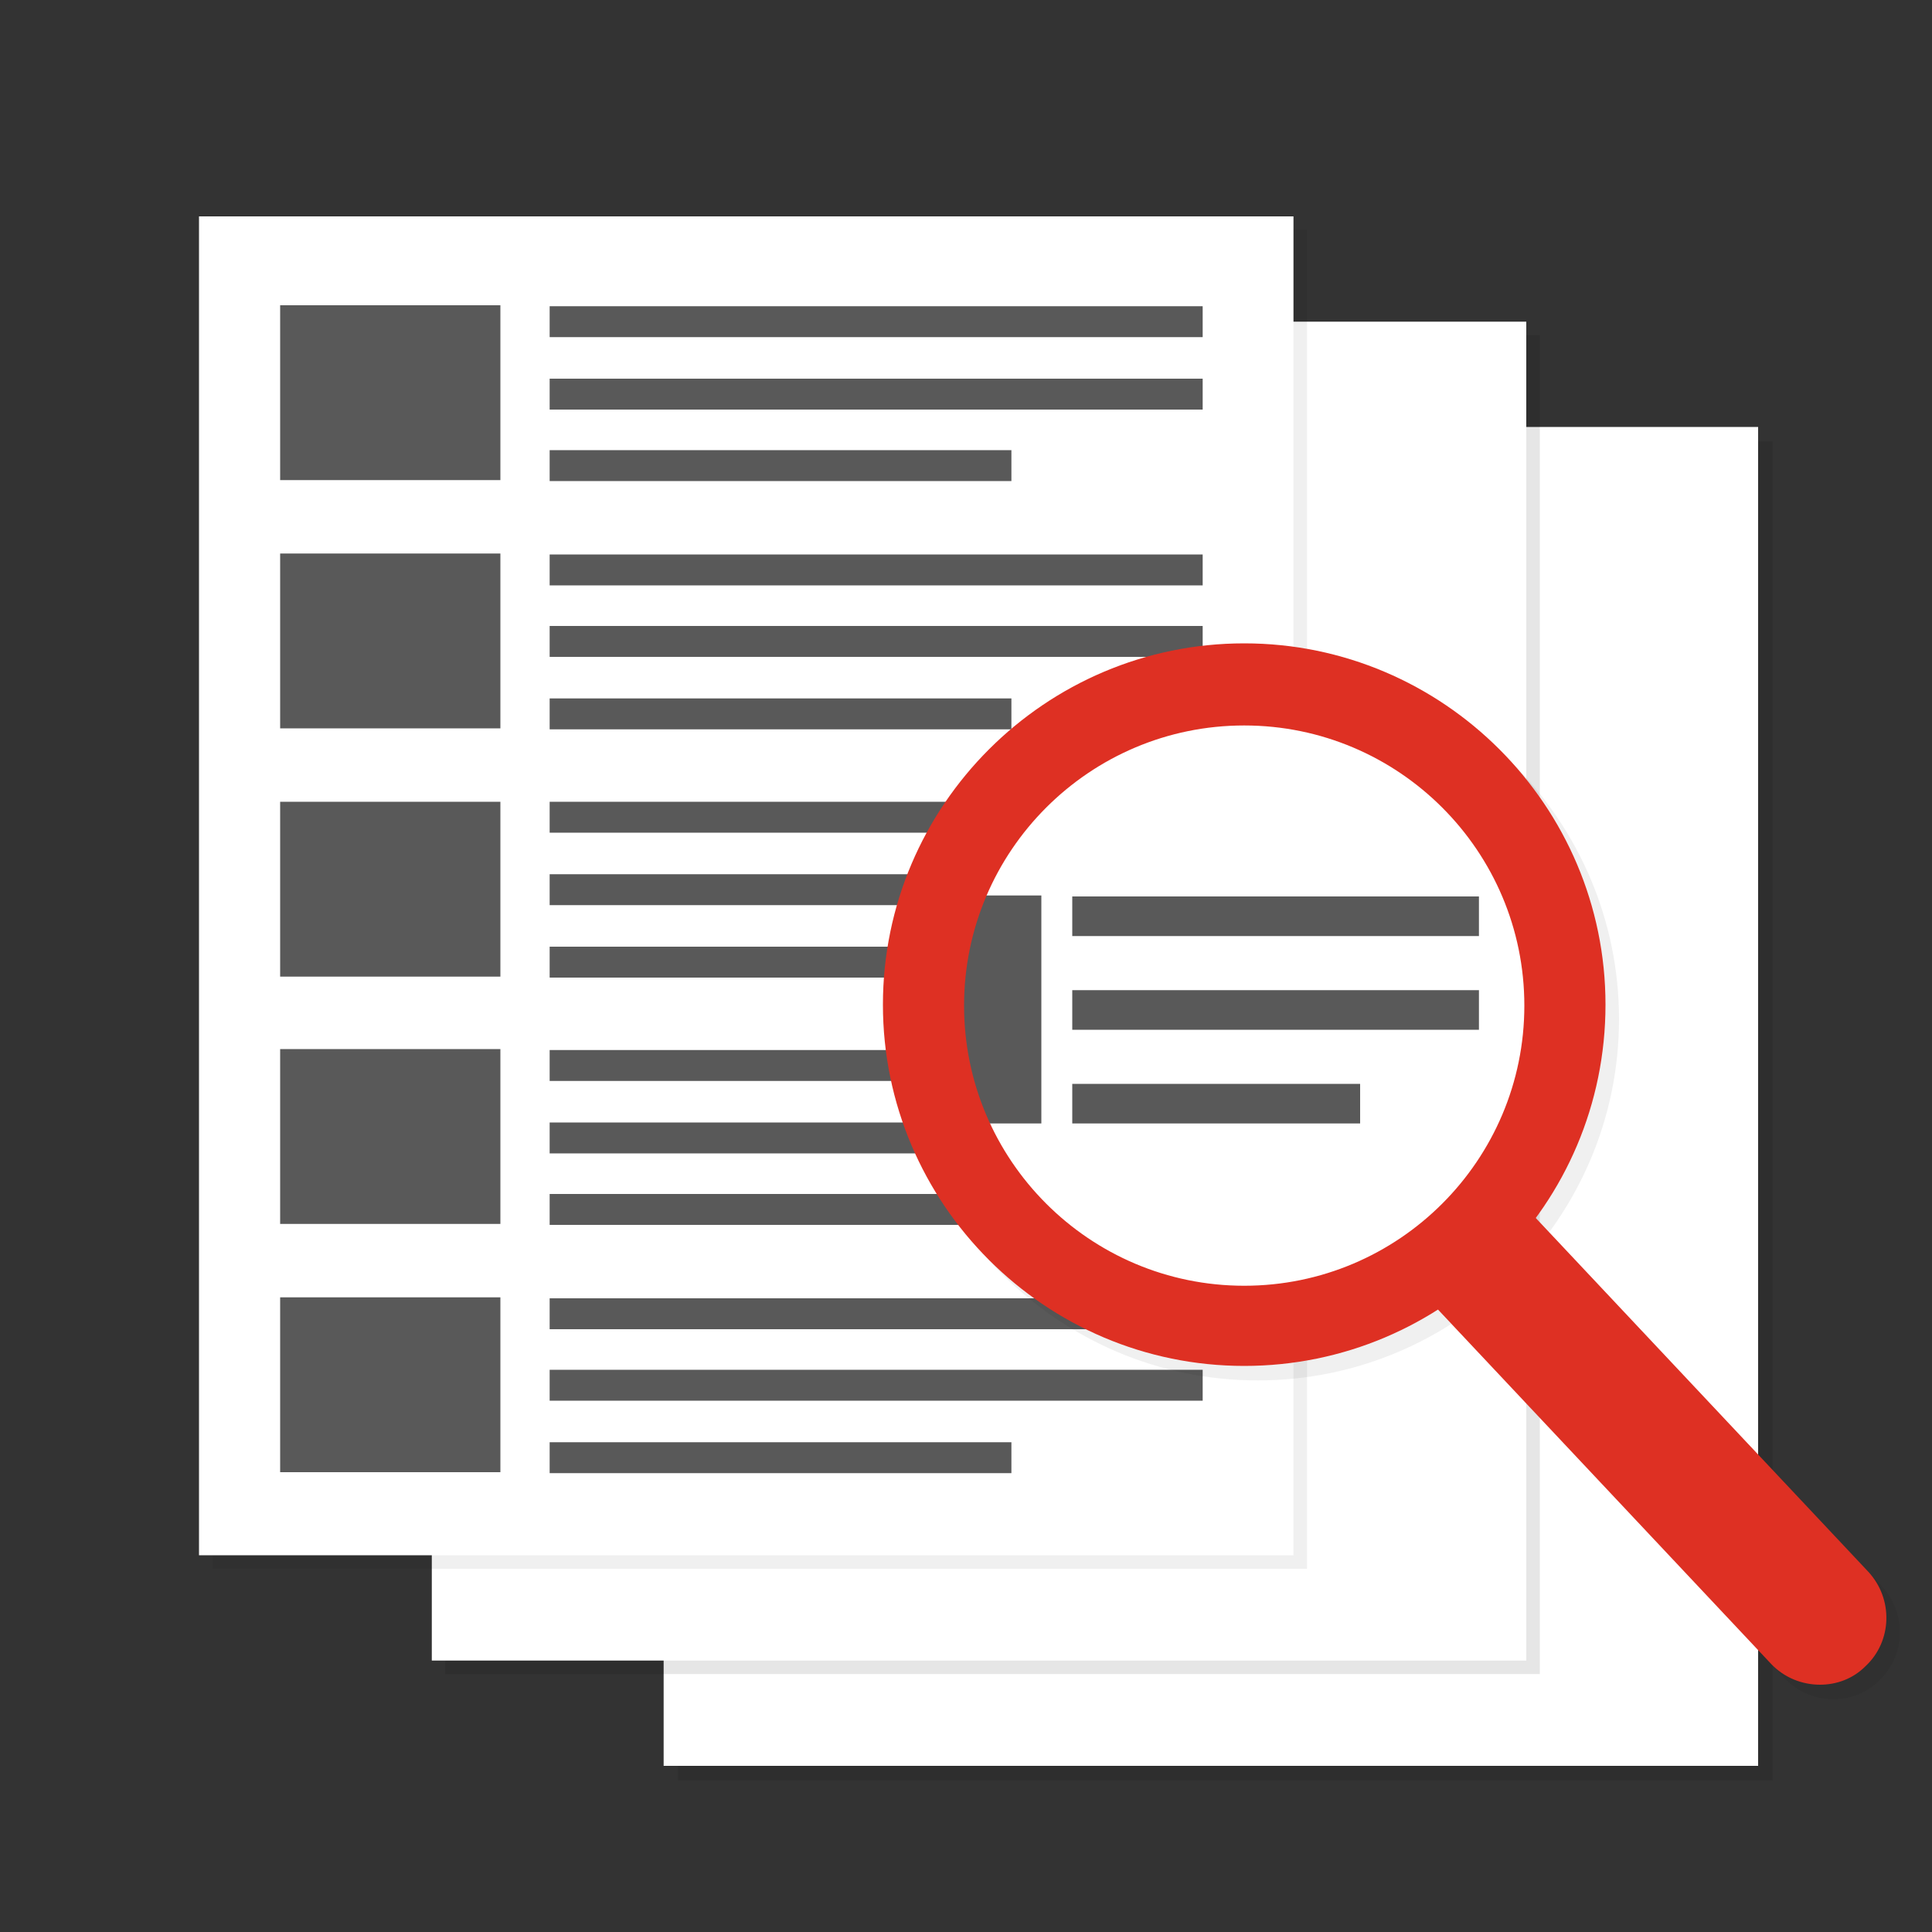 <?xml version="1.0" encoding="utf-8"?>
<!-- Generator: Adobe Illustrator 22.0.1, SVG Export Plug-In . SVG Version: 6.00 Build 0)  -->
<svg version="1.1" id="レイヤー_1" xmlns="http://www.w3.org/2000/svg" xmlns:xlink="http://www.w3.org/1999/xlink" x="0px"
	 y="0px" viewBox="0 0 200 200" style="enable-background:new 0 0 200 200;" xml:space="preserve">
<rect x="0" y="0" width="200" height="200" fill="#333333" stroke="none"/>
<style type="text/css">
	.st0{opacity:0.1;}
	.st1{fill:#FFFFFF;}
	.st2{opacity:6.000000e-02;}
	.st3{fill:#595959;}
	.st4{clip-path:url(#SVGID_4_);}
	.st5{fill:#DE3023;}
	.st6{clip-path:url(#SVGID_10_);}
</style>
<title>建設現場施工管理サービス Buildee（ビルディー）</title>
<g>
	<g>
		<g>
			<g class="st0">
				<rect x="70.2" y="45.7" width="113.3" height="138.6"/>
			</g>
			<g>
				<rect x="68.7" y="44.2" class="st1" width="113.3" height="138.6"/>
			</g>
		</g>
		<g>
			<g class="st0">
				<rect x="46.1" y="34.7" width="113.3" height="138.6"/>
			</g>
			<g>
				<rect x="44.7" y="33.3" class="st1" width="113.3" height="138.6"/>
			</g>
		</g>
		<g>
			<g class="st2">
				<rect x="22" y="23.8" width="113.3" height="138.6"/>
				<path d="M58.3,33.1h67.6v3.2H58.3V33.1z M58.3,48.1L58.3,48.1h47.8v3.2H58.3V48.1z M58.3,40.6L58.3,40.6h67.6v3.2H58.3V40.6z"/>
				<rect x="30.4" y="33.1" width="22.8" height="18.1"/>
				<path d="M58.3,58.8h67.6V62H58.3V58.8z M58.3,73.7L58.3,73.7h47.8v3.2H58.3V73.7z M58.3,66.3L58.3,66.3h67.6v3.2H58.3V66.3z"/>
				<rect x="30.4" y="58.7" width="22.8" height="18.1"/>
				<path d="M58.3,84.5h67.6v3.2H58.3V84.5z M58.3,99.4L58.3,99.4h47.8v3.2H58.3V99.4z M58.3,91.9L58.3,91.9h67.6v3.2H58.3V91.9z"/>
				<rect x="30.4" y="84.4" width="22.8" height="18.1"/>
				<path d="M58.3,110.1h67.6v3.2H58.3V110.1z M58.3,125.1L58.3,125.1h47.8v3.2H58.3V125.1z M58.3,117.6L58.3,117.6h67.6v3.2H58.3
					V117.6z"/>
				<rect x="30.4" y="110" width="22.8" height="18.1"/>
				<path d="M58.3,135.8h67.6v3.2H58.3V135.8z M58.3,150.7L58.3,150.7h47.8v3.2H58.3V150.7z M58.3,143.3L58.3,143.3h67.6v3.2H58.3
					V143.3z"/>
				<rect x="30.4" y="135.7" width="22.8" height="18.1"/>
			</g>
			<g>
				<rect x="20.6" y="22.4" class="st1" width="113.3" height="138.6"/>
				<path class="st3" d="M56.9,31.7h67.6v3.2H56.9V31.7z M56.9,46.6L56.9,46.6h47.8v3.2H56.9V46.6z M56.9,39.2L56.9,39.2h67.6v3.2
					H56.9V39.2z"/>
				<rect x="29" y="31.6" class="st3" width="22.8" height="18.1"/>
				<path class="st3" d="M56.9,57.4h67.6v3.2H56.9V57.4z M56.9,72.3L56.9,72.3h47.8v3.2H56.9V72.3z M56.9,64.8L56.9,64.8h67.6V68
					H56.9V64.8z"/>
				<rect x="29" y="57.3" class="st3" width="22.8" height="18.1"/>
				<path class="st3" d="M56.9,83h67.6v3.2H56.9V83z M56.9,98L56.9,98h47.8v3.2H56.9V98z M56.9,90.5L56.9,90.5h67.6v3.2H56.9V90.5z"
					/>
				<rect x="29" y="83" class="st3" width="22.8" height="18.1"/>
				<path class="st3" d="M56.9,108.7h67.6v3.2H56.9V108.7z M56.9,123.6L56.9,123.6h47.8v3.2H56.9V123.6z M56.9,116.2L56.9,116.2
					h67.6v3.2H56.9V116.2z"/>
				<rect x="29" y="108.6" class="st3" width="22.8" height="18.1"/>
				<path class="st3" d="M56.9,134.4h67.6v3.2H56.9V134.4z M56.9,149.3L56.9,149.3h47.8v3.2H56.9V149.3z M56.9,141.8L56.9,141.8
					h67.6v3.2H56.9V141.8z"/>
				<rect x="29" y="134.3" class="st3" width="22.8" height="18.1"/>
			</g>
		</g>
	</g>
	<g>
		<g class="st2">
			<g>
				<defs>
					<circle id="SVGID_1_" cx="130.2" cy="105.5" r="33.2"/>
				</defs>
				<clipPath id="SVGID_2_">
					<use xlink:href="#SVGID_1_"  style="overflow:visible;"/>
				</clipPath>
			</g>
			<line x1="130.2" y1="105.5" x2="189.8" y2="168.9"/>
			<path d="M189.8,175.9c-1.8,0-3.7-0.7-5.1-2.2l-59.6-63.4c-2.6-2.8-2.5-7.2,0.3-9.8c2.8-2.6,7.2-2.5,9.8,0.3l59.6,63.4
				c2.6,2.8,2.5,7.2-0.3,9.8C193.2,175.3,191.5,175.9,189.8,175.9z"/>
			<g>
				<defs>
					<circle id="SVGID_3_" cx="130.2" cy="105.5" r="33.2"/>
				</defs>
				<clipPath id="SVGID_4_">
					<use xlink:href="#SVGID_3_"  style="overflow:visible;"/>
				</clipPath>
				<rect x="91.2" y="16.6" class="st4" width="76.4" height="180.5"/>
				<path class="st4" d="M113.8,95.6h42.1v4.1h-42.1V95.6z M113.8,115.1L113.8,115.1h29.8v4.1h-29.8V115.1z M113.8,105.3
					L113.8,105.3h42.1v4.1h-42.1V105.3z"/>
				<rect x="96.5" y="95.5" class="st4" width="14.2" height="23.6"/>
				<rect x="89.8" y="15.2" class="st4" width="76.4" height="180.5"/>
				<path class="st4" d="M112.4,94.2h42.1v4.1h-42.1V94.2z M112.4,113.6L112.4,113.6h29.8v4.1h-29.8V113.6z M112.4,103.9
					L112.4,103.9h42.1v4.1h-42.1V103.9z"/>
				<rect x="95" y="94.1" class="st4" width="14.2" height="23.6"/>
			</g>
			<path d="M130.2,142.9c-20.6,0-37.4-16.8-37.4-37.4c0-20.6,16.8-37.4,37.4-37.4c20.6,0,37.4,16.8,37.4,37.4
				C167.6,126.1,150.8,142.9,130.2,142.9z M130.2,76.5c-16,0-29,13-29,29c0,16,13,29,29,29c16,0,29-13,29-29
				C159.3,89.5,146.2,76.5,130.2,76.5z"/>
			<g>
				<defs>
					<circle id="SVGID_5_" cx="130.2" cy="105.5" r="33.2"/>
				</defs>
				<clipPath id="SVGID_6_">
					<use xlink:href="#SVGID_5_"  style="overflow:visible;"/>
				</clipPath>
			</g>
		</g>
		<g>
			<g>
				<g>
					<defs>
						<circle id="SVGID_7_" cx="128.8" cy="104.1" r="33.2"/>
					</defs>
					<clipPath id="SVGID_8_">
						<use xlink:href="#SVGID_7_"  style="overflow:visible;"/>
					</clipPath>
				</g>
			</g>
			<g>
				<g>
					<line class="st5" x1="128.8" y1="104.1" x2="188.4" y2="167.5"/>
					<path class="st5" d="M188.4,174.4c-1.8,0-3.7-0.7-5.1-2.2l-59.6-63.4c-2.6-2.8-2.5-7.2,0.3-9.8c2.8-2.6,7.2-2.5,9.8,0.3
						l59.6,63.4c2.6,2.8,2.5,7.2-0.3,9.8C191.8,173.8,190.1,174.4,188.4,174.4z"/>
				</g>
				<g>
					<defs>
						<circle id="SVGID_9_" cx="128.8" cy="104.1" r="33.2"/>
					</defs>
					<clipPath id="SVGID_10_">
						<use xlink:href="#SVGID_9_"  style="overflow:visible;"/>
					</clipPath>
					<g class="st6">
						<g class="st2">
							<rect x="89.8" y="15.2" width="76.4" height="180.5"/>
							<path d="M112.4,94.2h42.1v4.1h-42.1V94.2z M112.4,113.6L112.4,113.6h29.8v4.1h-29.8V113.6z M112.4,103.9L112.4,103.9h42.1
								v4.1h-42.1V103.9z"/>
							<rect x="95" y="94.1" width="14.2" height="23.6"/>
						</g>
						<g>
							<rect x="88.4" y="13.8" class="st1" width="76.4" height="180.5"/>
							<path class="st3" d="M111,92.8h42.1v4.1H111V92.8z M111,112.2L111,112.2h29.8v4.1H111V112.2z M111,102.5L111,102.5h42.1v4.1
								H111V102.5z"/>
							<rect x="93.6" y="92.7" class="st3" width="14.2" height="23.6"/>
						</g>
					</g>
				</g>
				<g>
					<path class="st5" d="M128.8,141.4c-20.6,0-37.4-16.8-37.4-37.4c0-20.6,16.8-37.4,37.4-37.4c20.6,0,37.4,16.8,37.4,37.4
						C166.2,124.7,149.4,141.4,128.8,141.4z M128.8,75.1c-16,0-29,13-29,29c0,16,13,29,29,29c16,0,29-13,29-29
						C157.8,88.1,144.8,75.1,128.8,75.1z"/>
				</g>
			</g>
			<g>
				<g>
					<defs>
						<circle id="SVGID_11_" cx="128.8" cy="104.1" r="33.2"/>
					</defs>
					<clipPath id="SVGID_12_">
						<use xlink:href="#SVGID_11_"  style="overflow:visible;"/>
					</clipPath>
				</g>
			</g>
		</g>
	</g>
</g>
</svg>
